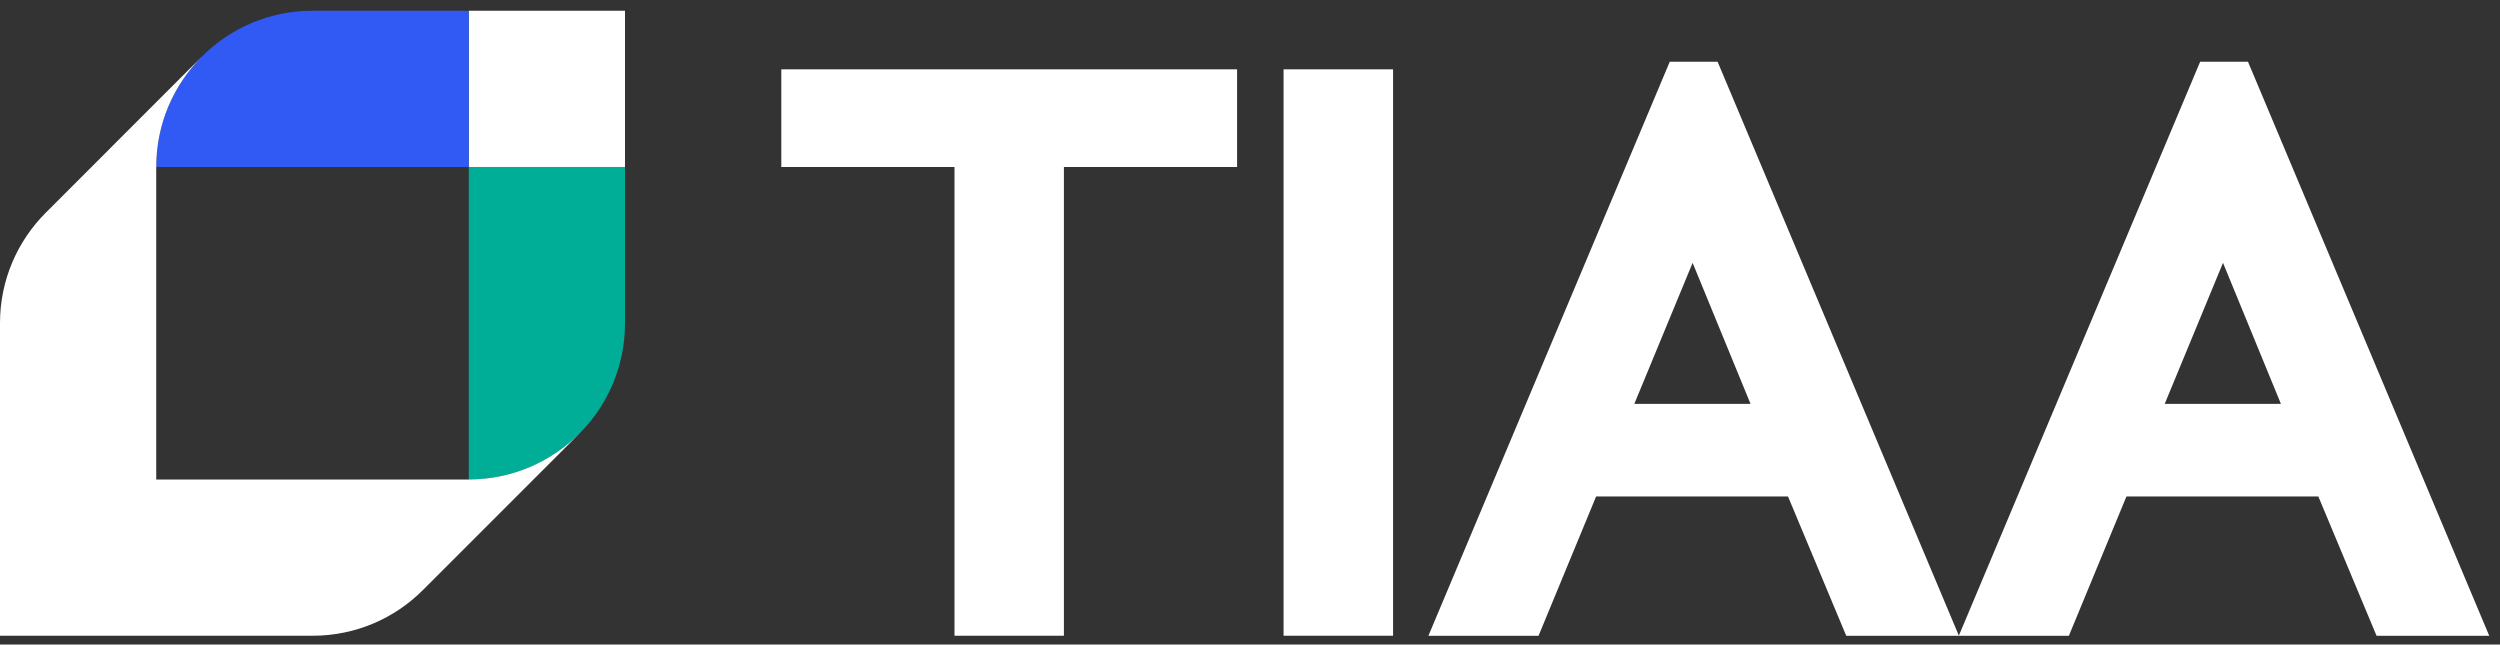 <svg width="128" height="33" viewBox="0 0 128 33" fill="none" xmlns="http://www.w3.org/2000/svg">
<rect x="0" y="0" width="128" height="33" fill="#333333" stroke="none"/>
<g id="Artwork">
<g id="Group">
<path id="Vector" d="M40.003 3.551V8.549H48.87V32.55H54.472V8.549H63.339V3.551H40.006H40.003ZM65.719 3.551V32.55H71.325V3.551H65.719ZM86.662 13.457L89.627 20.678H83.677L86.662 13.457ZM85.49 3.164L73.134 32.553H78.773L81.721 25.419H91.546L94.528 32.553H100.297L87.941 3.161H85.49V3.164ZM113.818 13.457L116.783 20.678H110.833L113.818 13.457ZM112.646 3.164L100.29 32.553H105.926L108.874 25.419H118.699L121.68 32.553H127.449L115.097 3.161H112.646V3.164Z" fill="white"/>
<g id="Group_2">
<path id="Vector_2" d="M32 0.55H24.001V8.549H32V0.55Z" fill="white"/>
<path id="Vector_3" d="M15.995 0.55C11.578 0.55 7.999 4.132 7.999 8.549H24.001V0.55H15.995Z" fill="#305AF3"/>
<path id="Vector_4" d="M32 16.555C32 20.972 28.418 24.551 24.001 24.551V16.555V8.549H32V16.555Z" fill="#00AD97"/>
<path id="Vector_5" d="M24.001 24.551H23.674H16.005H7.999V8.549C7.999 6.339 8.894 4.339 10.339 2.894L2.344 10.89C0.895 12.339 0 14.338 0 16.545V32.55H16.005C18.215 32.55 20.215 31.655 21.66 30.203L29.656 22.207C28.207 23.653 26.208 24.548 24.001 24.548V24.551Z" fill="white"/>
</g>
</g>
</g>
</svg>
